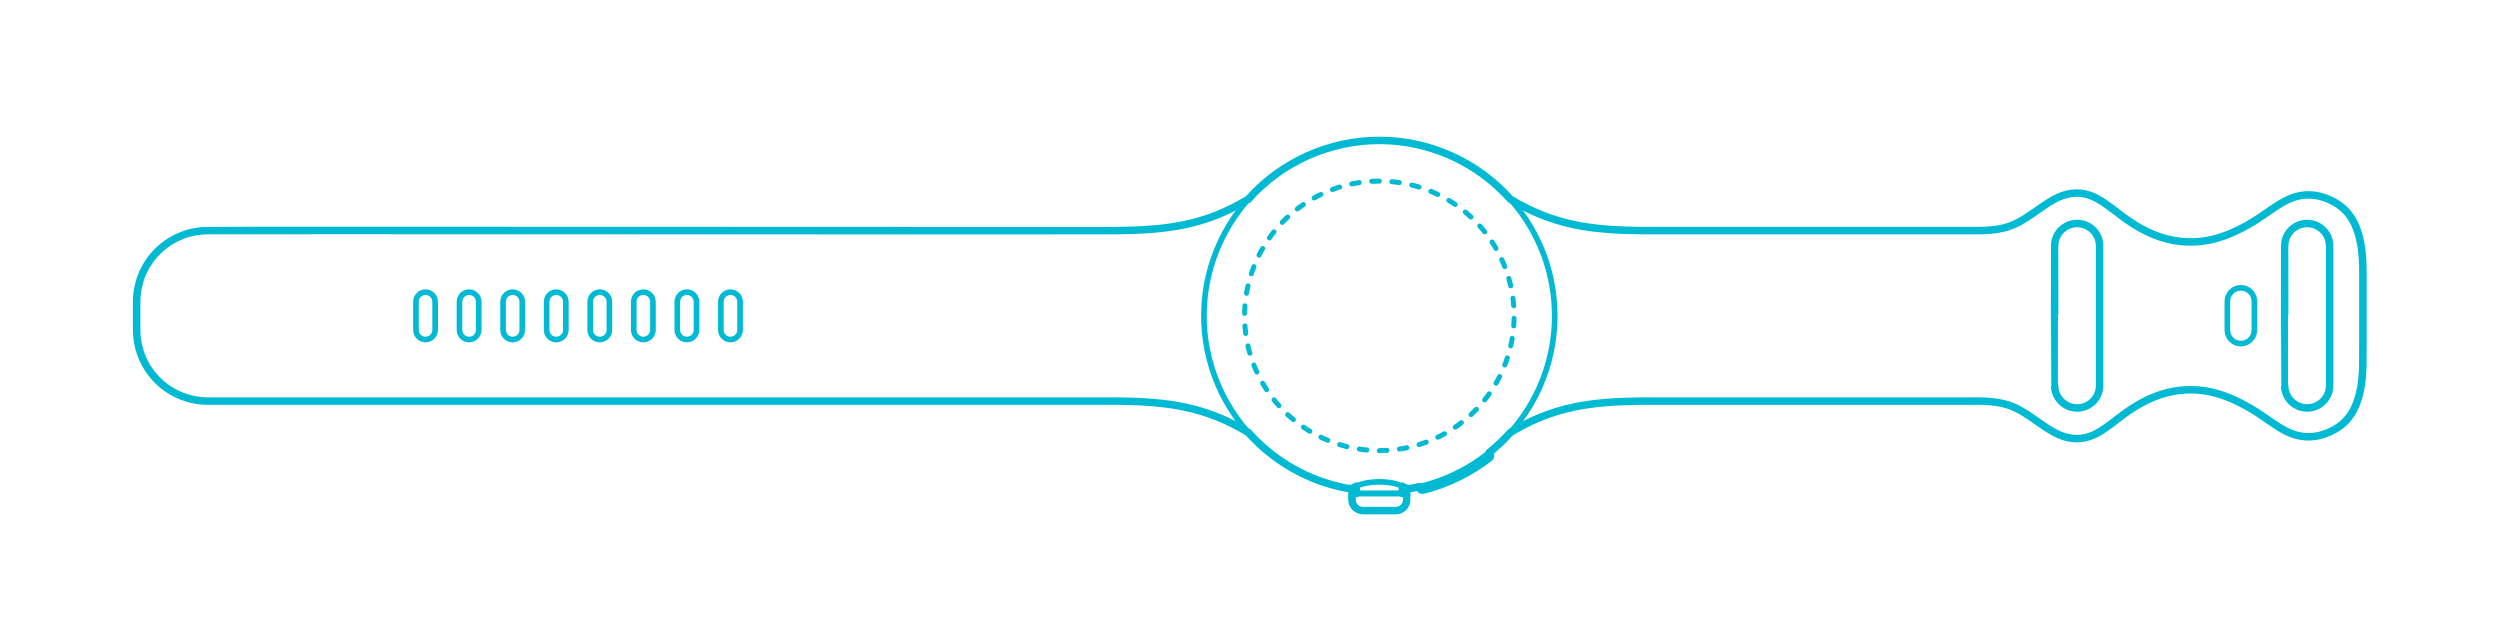 <?xml version="1.0" encoding="utf-8"?>
<!-- Generator: Adobe Illustrator 27.0.1, SVG Export Plug-In . SVG Version: 6.00 Build 0)  -->
<!DOCTYPE svg PUBLIC "-//W3C//DTD SVG 1.1//EN" "http://www.w3.org/Graphics/SVG/1.1/DTD/svg11.dtd">
<svg version="1.1" xmlns:x="http://ns.adobe.com/Extensibility/1.0/" xmlns:i="http://ns.adobe.com/AdobeIllustrator/10.0/" xmlns:graph="http://ns.adobe.com/Graphs/1.0/"
	 xmlns="http://www.w3.org/2000/svg" xmlns:xlink="http://www.w3.org/1999/xlink" x="0px" y="0px" width="1000px" height="250px"
	 viewBox="0 0 1000 250" enable-background="new 0 0 1000 250" xml:space="preserve">
<g id="FILL-BACKGROUND">
	<rect x="0" fill="#FFFFFF" width="1000" height="250"/>
</g>
<g id="N-DIMENSIONS">
</g>
<g id="N-TEXT">
</g>
<g id="_x32_D_x24_AG-DIAGRAM">
</g>
<g id="_x32_D_x24_AG-DETAILS-DIAGRAM">
	<g id="POLYLINE_00000085956570266672190980000017310976493262051487_">
		<g>
			
				<path fill="none" stroke="#00B9D2" stroke-width="2" stroke-linecap="round" stroke-linejoin="round" stroke-dasharray="3.024,5.04" d="
				M551.738,180.247c18.124,0.029,35.243-9.235,45.132-24.424c18.026-27.744,7.254-64.808-22.834-78.569
				c-14.06-6.425-30.536-6.425-44.596,0c-30.089,13.761-40.86,50.826-22.834,78.569
				C516.495,171.011,533.614,180.276,551.738,180.247z"/>
		</g>
	</g>
</g>
<g id="_x32_D_x24_AG-DETAILS">
</g>
<g id="_x32_D_x24_AG-DIGITAL">
	<g id="POLYLINE_00000115483611506858836950000016723074586068044417_">
		
			<path fill="none" stroke="#00B9D2" stroke-width="2.25" stroke-linecap="round" stroke-linejoin="round" stroke-miterlimit="10" d="
			M567.693,194.667c0.076,0.297,0.111,0.64,0.308,0.897c0.265,0.373,0.746,0.572,1.198,0.495c9.637-2.4,18.795-6.85,26.627-12.959
			c0.334-0.313,0.466-0.817,0.328-1.254c-0.029-0.095-0.07-0.187-0.121-0.272c-0.042-0.097-0.323-0.409-0.389-0.503"/>
	</g>
	<g id="POLYLINE_00000045617461064497851150000000807818786818385821_">
		
			<path fill="none" stroke="#00B9D2" stroke-width="2.25" stroke-linecap="round" stroke-linejoin="round" stroke-miterlimit="10" d="
			M540.785,199.843c-0.001,0.859,0.258,1.717,0.735,2.431c0.474,0.716,1.165,1.287,1.958,1.617c0.441,0.185,0.917,0.298,1.394,0.331
			c0.435-0.002,13.848,0.07,14.109-0.042c0.698-0.109,1.371-0.391,1.938-0.812c0.834-0.616,1.435-1.537,1.663-2.548
			c0.055-0.244,0.091-0.5,0.104-0.75c0.001-0.067,0.007-0.16,0.006-0.227c0,0,0-2.456,0-2.456h-21.906V199.843z"/>
	</g>
	<g id="POLYLINE_00000110453659264551954640000012836884129558401197_">
		
			<path fill="none" stroke="#00B9D2" stroke-width="2.25" stroke-linecap="round" stroke-linejoin="round" stroke-miterlimit="10" d="
			M561.417,194.747c0.85,0.53,1.886,0.754,2.879,0.62c5.86-1.049,11.607-2.891,17.007-5.394
			c15.102-6.977,27.461-19.437,34.313-34.597c8.724-19.115,8.346-41.421-1.022-60.229c-9.46-19.136-27.393-33.047-48.282-37.449
			c-21.324-4.559-43.805,1.193-60.321,15.433c-15.191,13.018-24.17,32.224-24.415,52.228c-0.312,19.999,8.124,39.443,22.94,52.878
			c9.411,8.584,21.213,14.52,33.716,16.956c0.407,0.083,0.985,0.202,1.397,0.21c0.474,0.013,0.954-0.051,1.408-0.191
			c0.433-0.128,0.835-0.342,1.216-0.58c0.321-0.184,0.667-0.349,1.008-0.492c2.366-0.954,4.951-1.28,7.485-1.378
			c2.246-0.067,4.521,0.086,6.722,0.55C558.834,193.612,560.214,194.017,561.417,194.747z"/>
	</g>
	<g id="POLYLINE_00000004545901458810964810000004652740856965062586_">
		
			<polyline fill="none" stroke="#00B9D2" stroke-width="2.25" stroke-linecap="round" stroke-linejoin="round" stroke-miterlimit="10" points="
			542.496,194.498 542.496,197.387 560.98,197.387 560.98,194.498 		"/>
	</g>
	<g id="POLYLINE_00000036942297218647890640000003285352156825344673_">
		
			<path fill="none" stroke="#00B9D2" stroke-width="2.25" stroke-linecap="round" stroke-linejoin="round" stroke-miterlimit="10" d="
			M499.32,79.689c-17.365,10.471-32.323,12.293-52.154,12.553c-0.198-0.022-364.279,0.011-364.518,0.004
			c-0.62,0.015-1.35,0.046-1.965,0.102c-1.121,0.099-2.301,0.271-3.402,0.503c-2.879,0.605-5.685,1.669-8.241,3.125
			c-6.579,3.719-11.523,10.143-13.433,17.454c-0.458,1.729-0.758,3.542-0.882,5.327c-0.108,1.077-0.061,11.843-0.068,13.193
			c-0.023,10.177,5.528,19.729,14.382,24.746c2.556,1.456,5.362,2.521,8.241,3.125c1.101,0.23,2.282,0.406,3.402,0.503
			c0.612,0.049,1.349,0.094,1.963,0.102c0.671,0.152,363.872-0.1,364.52,0.004c19.843,0.26,34.794,2.085,52.154,12.553"/>
	</g>
	<g id="POLYLINE_00000108284971953994483700000005428957359024756626_">
		
			<path fill="none" stroke="#00B9D2" stroke-width="2.25" stroke-linecap="round" stroke-linejoin="round" stroke-miterlimit="10" d="
			M170.219,135.81c-0.729,0.001-1.459-0.212-2.072-0.607c-0.615-0.393-1.114-0.965-1.418-1.628c-0.175-0.381-0.288-0.793-0.332-1.21
			c-0.013-0.129-0.021-0.268-0.021-0.397c0,0,0-11.262,0-11.262c0-0.552,0.121-1.106,0.352-1.607
			c0.304-0.663,0.803-1.236,1.418-1.628c0.614-0.394,1.343-0.608,2.072-0.607c0.729-0.001,1.459,0.212,2.072,0.607
			c0.615,0.393,1.114,0.965,1.418,1.628c0.231,0.501,0.353,1.055,0.352,1.607c0,0,0,11.262,0,11.262
			c0,0.129-0.007,0.269-0.021,0.397c-0.043,0.417-0.156,0.829-0.332,1.21c-0.304,0.663-0.803,1.236-1.418,1.628
			C171.677,135.597,170.948,135.811,170.219,135.81z"/>
	</g>
	<g id="POLYLINE_00000033338390111051563260000015714803343082374305_">
		
			<path fill="none" stroke="#00B9D2" stroke-width="2.25" stroke-linecap="round" stroke-linejoin="round" stroke-miterlimit="10" d="
			M187.643,135.81c-0.729,0.001-1.459-0.212-2.072-0.607c-0.615-0.393-1.114-0.965-1.418-1.628c-0.175-0.381-0.288-0.793-0.332-1.21
			c-0.013-0.129-0.021-0.268-0.021-0.397c0,0,0-11.262,0-11.262c0-0.552,0.121-1.106,0.352-1.607
			c0.304-0.663,0.803-1.236,1.418-1.628c0.614-0.394,1.343-0.608,2.072-0.607c0.729-0.001,1.459,0.212,2.072,0.607
			c0.615,0.393,1.114,0.965,1.418,1.628c0.231,0.501,0.353,1.055,0.352,1.607c0,0,0,11.262,0,11.262
			c0,0.129-0.007,0.269-0.021,0.397c-0.043,0.417-0.156,0.829-0.332,1.21c-0.304,0.663-0.803,1.236-1.418,1.628
			C189.101,135.597,188.372,135.811,187.643,135.81z"/>
	</g>
	<g id="POLYLINE_00000165924300931254704880000006946194003889028236_">
		
			<path fill="none" stroke="#00B9D2" stroke-width="2.25" stroke-linecap="round" stroke-linejoin="round" stroke-miterlimit="10" d="
			M205.067,135.81c-0.729,0.001-1.459-0.212-2.072-0.607c-0.615-0.393-1.114-0.965-1.418-1.628c-0.175-0.381-0.288-0.793-0.332-1.21
			c-0.013-0.129-0.021-0.268-0.021-0.397c0,0,0-11.262,0-11.262c0-0.552,0.121-1.106,0.352-1.607
			c0.304-0.663,0.803-1.236,1.418-1.628c0.614-0.394,1.343-0.608,2.072-0.607c0.729-0.001,1.459,0.212,2.072,0.607
			c0.615,0.393,1.114,0.965,1.418,1.628c0.231,0.501,0.353,1.055,0.352,1.607c0,0,0,11.262,0,11.262
			c0,0.129-0.007,0.269-0.021,0.397c-0.043,0.417-0.156,0.829-0.332,1.21c-0.304,0.663-0.803,1.236-1.418,1.628
			C206.525,135.597,205.796,135.811,205.067,135.81z"/>
	</g>
	<g id="POLYLINE_00000103252306265980244880000016260845847164950958_">
		
			<path fill="none" stroke="#00B9D2" stroke-width="2.25" stroke-linecap="round" stroke-linejoin="round" stroke-miterlimit="10" d="
			M222.491,135.81c-0.729,0.001-1.459-0.212-2.072-0.607c-0.615-0.393-1.114-0.965-1.418-1.628c-0.175-0.381-0.288-0.793-0.332-1.21
			c-0.013-0.129-0.021-0.268-0.021-0.397c0,0,0-11.262,0-11.262c0-0.552,0.121-1.106,0.352-1.607
			c0.304-0.663,0.803-1.236,1.418-1.628c0.614-0.394,1.343-0.608,2.072-0.607c0.729-0.001,1.459,0.212,2.072,0.607
			c0.615,0.393,1.114,0.965,1.418,1.628c0.231,0.501,0.353,1.055,0.352,1.607c0,0,0,11.262,0,11.262
			c0,0.129-0.007,0.269-0.021,0.397c-0.043,0.417-0.156,0.829-0.332,1.21c-0.304,0.663-0.803,1.236-1.418,1.628
			C223.949,135.597,223.22,135.811,222.491,135.81z"/>
	</g>
	<g id="POLYLINE_00000148636416177932612690000012333946369425950636_">
		
			<path fill="none" stroke="#00B9D2" stroke-width="2.25" stroke-linecap="round" stroke-linejoin="round" stroke-miterlimit="10" d="
			M239.915,135.81c-0.729,0.001-1.459-0.212-2.072-0.607c-0.615-0.393-1.114-0.965-1.418-1.628c-0.175-0.381-0.288-0.793-0.332-1.21
			c-0.013-0.129-0.021-0.268-0.021-0.397c0,0,0-11.262,0-11.262c0-0.552,0.121-1.106,0.352-1.607
			c0.304-0.663,0.803-1.236,1.418-1.628c0.614-0.394,1.343-0.608,2.072-0.607c0.729-0.001,1.459,0.212,2.072,0.607
			c0.615,0.393,1.114,0.965,1.418,1.628c0.231,0.501,0.353,1.055,0.352,1.607c0,0,0,11.262,0,11.262
			c0,0.129-0.007,0.269-0.021,0.397c-0.043,0.417-0.156,0.829-0.332,1.21c-0.304,0.663-0.803,1.236-1.418,1.628
			C241.373,135.597,240.644,135.811,239.915,135.81z"/>
	</g>
	<g id="POLYLINE_00000096781076877635703040000007946770453265478589_">
		
			<path fill="none" stroke="#00B9D2" stroke-width="2.25" stroke-linecap="round" stroke-linejoin="round" stroke-miterlimit="10" d="
			M257.339,135.81c-0.729,0.001-1.459-0.212-2.072-0.607c-0.615-0.393-1.114-0.965-1.418-1.628c-0.175-0.381-0.288-0.793-0.332-1.21
			c-0.013-0.129-0.021-0.268-0.021-0.397c0,0,0-11.262,0-11.262c0-0.552,0.121-1.106,0.352-1.607
			c0.304-0.663,0.803-1.236,1.418-1.628c0.614-0.394,1.343-0.608,2.072-0.607c0.729-0.001,1.459,0.212,2.072,0.607
			c0.615,0.393,1.114,0.965,1.418,1.628c0.231,0.501,0.353,1.055,0.352,1.607c0,0,0,11.262,0,11.262
			c0,0.129-0.007,0.269-0.021,0.397c-0.043,0.417-0.156,0.829-0.332,1.21c-0.304,0.663-0.803,1.236-1.418,1.628
			C258.797,135.597,258.068,135.811,257.339,135.81z"/>
	</g>
	<g id="POLYLINE_00000134932419696523720760000007236165082293382290_">
		
			<path fill="none" stroke="#00B9D2" stroke-width="2.25" stroke-linecap="round" stroke-linejoin="round" stroke-miterlimit="10" d="
			M274.763,135.81c-0.729,0.001-1.459-0.212-2.072-0.607c-0.615-0.393-1.114-0.965-1.418-1.628c-0.175-0.381-0.288-0.793-0.332-1.21
			c-0.013-0.129-0.021-0.268-0.021-0.397c0,0,0-11.262,0-11.262c0-0.552,0.121-1.106,0.352-1.607
			c0.304-0.663,0.803-1.236,1.418-1.628c0.614-0.394,1.343-0.608,2.072-0.607c0.729-0.001,1.459,0.212,2.072,0.607
			c0.615,0.393,1.114,0.965,1.418,1.628c0.231,0.501,0.353,1.055,0.352,1.607c0,0,0,11.262,0,11.262
			c0,0.129-0.007,0.269-0.021,0.397c-0.043,0.417-0.156,0.829-0.332,1.21c-0.304,0.663-0.803,1.236-1.418,1.628
			C276.221,135.597,275.492,135.811,274.763,135.81z"/>
	</g>
	<g id="POLYLINE_00000047739705588788783230000010193015519705631933_">
		
			<path fill="none" stroke="#00B9D2" stroke-width="2.25" stroke-linecap="round" stroke-linejoin="round" stroke-miterlimit="10" d="
			M292.187,135.81c-0.729,0.001-1.459-0.212-2.072-0.607c-0.615-0.393-1.114-0.965-1.418-1.628c-0.175-0.381-0.288-0.793-0.332-1.21
			c-0.013-0.129-0.021-0.268-0.021-0.397c0,0,0-11.262,0-11.262c0-0.552,0.121-1.106,0.352-1.607
			c0.304-0.663,0.803-1.236,1.418-1.628c0.614-0.394,1.343-0.608,2.072-0.607c0.729-0.001,1.459,0.212,2.072,0.607
			c0.615,0.393,1.114,0.965,1.418,1.628c0.231,0.501,0.353,1.055,0.352,1.607c0,0,0,11.262,0,11.262
			c0,0.129-0.007,0.269-0.021,0.397c-0.043,0.417-0.156,0.829-0.332,1.21c-0.304,0.663-0.803,1.236-1.418,1.628
			C293.645,135.597,292.916,135.811,292.187,135.81z"/>
	</g>
	<g id="POLYLINE_00000019664560885944755310000013271860980419968396_">
		
			<path fill="none" stroke="#00B9D2" stroke-width="2.25" stroke-linecap="round" stroke-linejoin="round" stroke-miterlimit="10" d="
			M604.156,172.984c17.365-10.471,32.323-12.293,52.154-12.553h134.665l0.853,0.005c0.716,0.009,1.689,0.036,2.403,0.071
			c1.473,0.073,3.04,0.212,4.497,0.435c1.518,0.232,3.039,0.57,4.501,1.041c1.536,0.492,3.035,1.149,4.454,1.914
			c2.83,1.489,7.062,4.604,9.743,6.421c2.502,1.668,5.107,3.318,7.982,4.256c2.219,0.733,4.594,1.038,6.922,0.787
			c2.201-0.228,4.338-0.944,6.29-1.976c4.037-2.121,8.483-6.038,12.237-8.646c3.313-2.323,6.868-4.371,10.62-5.895
			c6.691-2.76,14.163-3.656,21.299-2.385c5.654,0.996,11.02,3.302,16.015,6.081c3.135,1.724,6.59,4.109,9.539,6.162
			c2.475,1.686,5.096,3.461,7.887,4.58c1.836,0.746,3.791,1.231,5.768,1.381c3.558,0.285,7.145-0.558,10.344-2.101
			c2.052-0.978,3.997-2.238,5.613-3.846c3.984-3.926,5.77-9.496,6.582-14.909c0.33-2.205,0.513-4.509,0.587-6.737
			c0.017-0.763,0.047-1.801,0.041-2.564c0,0,0-36.342,0-36.342c-0.004-3.314-0.195-6.693-0.733-9.966
			c-0.854-5.186-2.657-10.484-6.478-14.244c-1.689-1.679-3.732-2.978-5.887-3.975c-3.127-1.462-6.614-2.249-10.07-1.972
			c-1.978,0.15-3.933,0.634-5.768,1.381c-2.79,1.119-5.41,2.887-7.887,4.58c-2.603,1.799-5.77,4.014-8.487,5.562
			c-4.781,2.762-9.9,5.101-15.303,6.329c-6.559,1.484-13.516,1.154-19.919-0.894c-4.579-1.452-8.889-3.721-12.859-6.409
			c-4.084-2.72-8.612-6.82-12.936-9.16c-2.009-1.089-4.218-1.851-6.497-2.086c-2.327-0.25-4.704,0.054-6.922,0.787
			c-2.874,0.939-5.483,2.586-7.982,4.256c-2.519,1.706-6.687,4.752-9.302,6.179c-1.553,0.869-3.2,1.614-4.895,2.156
			c-1.462,0.471-2.983,0.809-4.501,1.041c-1.457,0.223-3.025,0.362-4.497,0.435c-0.712,0.034-1.69,0.062-2.403,0.071
			c-0.978,0.028-134.526-0.01-135.518,0.005c-19.843-0.26-34.794-2.085-52.154-12.553"/>
	</g>
	<g id="POLYLINE_00000039847646848369694800000003398956590089463690_">
		
			<path fill="none" stroke="#00B9D2" stroke-width="2.25" stroke-linecap="round" stroke-linejoin="round" stroke-miterlimit="10" d="
			M830.849,163.189c-3.425,0.012-6.625-1.998-8.1-5.09c-0.448-0.93-0.736-1.944-0.842-2.971c-0.025-0.249-0.043-0.524-0.047-0.774
			c-0.057,0.005,0.038-55.925-0.001-55.973c0.001-0.354,0.023-0.732,0.066-1.084c0.137-1.128,0.492-2.235,1.038-3.231
			c0.792-1.453,1.998-2.68,3.437-3.497c1.392-0.795,3.003-1.207,4.606-1.177c1.603,0.026,3.199,0.493,4.562,1.336
			c1.321,0.813,2.427,1.977,3.17,3.339c0.546,0.997,0.901,2.103,1.038,3.231c0.042,0.354,0.066,0.728,0.066,1.084
			c-0.001,0.156,0.003,55.83-0.001,55.973c-0.005,0.247-0.021,0.529-0.047,0.775c-0.107,1.027-0.394,2.041-0.842,2.971
			C837.475,161.19,834.275,163.202,830.849,163.189z"/>
	</g>
	<g id="POLYLINE_00000119796707578362399550000003308978783523038849_">
		
			<path fill="none" stroke="#00B9D2" stroke-width="2.25" stroke-linecap="round" stroke-linejoin="round" stroke-miterlimit="10" d="
			M922.856,163.189c-3.425,0.012-6.625-1.998-8.1-5.09c-0.448-0.93-0.736-1.944-0.842-2.971c-0.025-0.249-0.043-0.524-0.047-0.774
			c-0.057,0.005,0.038-55.925-0.001-55.973c0.001-0.354,0.023-0.732,0.066-1.084c0.137-1.128,0.492-2.235,1.038-3.231
			c0.792-1.453,1.998-2.68,3.437-3.497c1.392-0.795,3.003-1.207,4.606-1.177c1.603,0.026,3.199,0.493,4.562,1.336
			c1.321,0.813,2.427,1.977,3.17,3.339c0.546,0.997,0.901,2.103,1.038,3.231c0.042,0.354,0.066,0.728,0.066,1.084
			c-0.001,0.156,0.003,55.83-0.001,55.973c-0.005,0.247-0.021,0.529-0.047,0.775c-0.107,1.027-0.394,2.041-0.842,2.971
			C929.482,161.19,926.282,163.202,922.856,163.189z"/>
	</g>
	<g id="POLYLINE_00000029739475559337444970000005589960635419048073_">
		
			<path fill="none" stroke="#00B9D2" stroke-width="2.25" stroke-linecap="round" stroke-linejoin="round" stroke-miterlimit="10" d="
			M896.347,137.431c-1.057,0.002-2.114-0.318-2.993-0.904c-0.855-0.567-1.543-1.385-1.955-2.325c-0.3-0.682-0.458-1.43-0.457-2.176
			c0,0,0-11.473,0-11.473c0-0.181,0.01-0.378,0.029-0.559c0.058-0.555,0.203-1.106,0.428-1.617c0.424-0.969,1.142-1.807,2.033-2.376
			c0.863-0.555,1.889-0.855,2.915-0.854c1.057-0.002,2.114,0.318,2.993,0.905c0.855,0.567,1.543,1.385,1.955,2.325
			c0.225,0.511,0.371,1.062,0.428,1.617c0.018,0.181,0.029,0.377,0.029,0.559c0,0,0,11.473,0,11.473
			c0,0.745-0.157,1.494-0.457,2.176c-0.424,0.969-1.142,1.807-2.033,2.376C898.399,137.132,897.373,137.433,896.347,137.431z"/>
	</g>
</g>
<g id="_x32_D_x24_AG-OUTLINE">
	<g id="POLYLINE_00000075128471377227837260000014099667908495456664_">
		<path fill="none" stroke="#00B9D2" stroke-width="3" stroke-linecap="round" stroke-linejoin="round" stroke-miterlimit="10" d="
			M830.849,163.189c-3.46,0.011-6.675-2.03-8.136-5.166c-0.431-0.916-0.706-1.907-0.808-2.914c-0.023-0.233-0.039-0.477-0.044-0.711
			c-0.042-0.08,0.025-55.893-0.002-56.018c0-0.37,0.024-0.749,0.07-1.117c0.14-1.123,0.496-2.222,1.042-3.214
			c0.796-1.453,2.006-2.678,3.449-3.493c1.372-0.779,2.952-1.186,4.529-1.167c3.258,0.024,6.312,1.88,7.834,4.76
			c0.515,0.965,0.852,2.028,0.988,3.113c0.046,0.368,0.07,0.746,0.07,1.117c-0.026,0.277,0.022,55.778-0.002,56.018
			c-0.005,0.232-0.02,0.48-0.044,0.711c-0.102,1.007-0.377,1.999-0.808,2.914C837.525,161.157,834.309,163.201,830.849,163.189z"/>
	</g>
	<g id="POLYLINE_00000039848867841711088500000004099711446703027121_">
		<path fill="none" stroke="#00B9D2" stroke-width="3" stroke-linecap="round" stroke-linejoin="round" stroke-miterlimit="10" d="
			M922.856,163.189c-3.46,0.011-6.675-2.03-8.136-5.166c-0.431-0.916-0.706-1.907-0.808-2.914c-0.023-0.233-0.039-0.477-0.044-0.711
			c-0.042-0.08,0.025-55.893-0.002-56.018c0-0.37,0.024-0.749,0.07-1.117c0.14-1.123,0.496-2.222,1.042-3.214
			c0.796-1.453,2.006-2.678,3.449-3.493c1.372-0.779,2.952-1.186,4.529-1.167c3.258,0.024,6.312,1.88,7.834,4.76
			c0.515,0.965,0.852,2.028,0.988,3.113c0.046,0.368,0.07,0.746,0.07,1.117c-0.026,0.277,0.022,55.778-0.002,56.018
			c-0.005,0.232-0.02,0.48-0.044,0.711c-0.102,1.007-0.377,1.999-0.808,2.914C929.531,161.157,926.316,163.201,922.856,163.189z"/>
	</g>
	<g id="POLYLINE_00000163780693131209437390000006688009190132983435_">
		<path fill="none" stroke="#00B9D2" stroke-width="3" stroke-linecap="round" stroke-linejoin="round" stroke-miterlimit="10" d="
			M499.32,172.984c-17.365-10.471-32.323-12.293-52.154-12.553c-0.635-0.007-364.076,0.013-364.659-0.007
			c-0.629-0.016-1.304-0.051-1.929-0.108c-1.207-0.109-2.434-0.3-3.617-0.562c-2.863-0.635-5.638-1.722-8.171-3.2
			c-6.395-3.703-11.202-9.964-13.127-17.098c-0.44-1.611-0.741-3.282-0.891-4.945c-0.192-1.717-0.093-6.381-0.115-8.173
			c0.025-1.814-0.079-6.427,0.115-8.173c0.15-1.663,0.451-3.334,0.891-4.945c1.924-7.134,6.732-13.396,13.127-17.098
			c2.533-1.478,5.308-2.565,8.171-3.2c1.183-0.262,2.41-0.454,3.617-0.563c0.623-0.054,1.301-0.096,1.927-0.108
			c0.799-0.181,363.873,0.116,364.661-0.007c19.843-0.26,34.794-2.085,52.154-12.553c13.223-14.909,32.492-23.555,52.418-23.521
			c19.925-0.035,39.198,8.614,52.418,23.521c17.365,10.471,32.323,12.293,52.154,12.553h134.665l0.853-0.005
			c0.716-0.009,1.689-0.036,2.403-0.071c1.473-0.073,3.04-0.212,4.497-0.435c1.518-0.232,3.039-0.57,4.501-1.041
			c1.536-0.492,3.035-1.149,4.454-1.914c2.83-1.489,7.062-4.604,9.743-6.421c2.502-1.668,5.107-3.318,7.982-4.256
			c2.219-0.733,4.594-1.038,6.922-0.787c2.201,0.228,4.338,0.944,6.29,1.976c4.037,2.121,8.483,6.038,12.237,8.646
			c3.313,2.323,6.868,4.371,10.62,5.895c6.691,2.76,14.163,3.656,21.299,2.385c5.654-0.996,11.02-3.302,16.015-6.081
			c3.135-1.724,6.59-4.109,9.539-6.162c2.475-1.686,5.096-3.461,7.887-4.58c1.911-0.777,3.95-1.269,6.011-1.398
			c3.48-0.231,6.975,0.611,10.102,2.118c2.109,1.004,4.101,2.308,5.744,3.977c4.061,4.092,5.787,9.875,6.549,15.459
			c0.267,1.978,0.423,4.061,0.49,6.056c0.105,0.921,0.009,19.235,0.042,20.735c0.004,1.568,0.025,19.723-0.041,20.735
			c-0.077,2.227-0.255,4.533-0.587,6.737c-0.805,5.353-2.555,10.857-6.451,14.778c-1.643,1.669-3.635,2.973-5.744,3.977
			c-3.127,1.507-6.621,2.35-10.102,2.118c-2.061-0.129-4.1-0.62-6.011-1.398c-2.79-1.119-5.41-2.887-7.887-4.58
			c-2.603-1.799-5.77-4.014-8.487-5.562c-4.781-2.762-9.9-5.101-15.303-6.329c-6.559-1.484-13.516-1.154-19.919,0.894
			c-4.579,1.452-8.889,3.721-12.859,6.409c-4.084,2.72-8.612,6.82-12.936,9.16c-2.009,1.089-4.218,1.851-6.497,2.086
			c-2.327,0.25-4.704-0.054-6.922-0.787c-2.874-0.939-5.483-2.586-7.982-4.256c-2.519-1.706-6.687-4.752-9.302-6.179
			c-1.553-0.869-3.2-1.614-4.895-2.156c-1.462-0.471-2.983-0.809-4.501-1.041c-1.457-0.223-3.025-0.362-4.497-0.435
			c-0.712-0.034-1.69-0.062-2.403-0.071c-0.978-0.028-134.526,0.01-135.518-0.005c-19.843,0.26-34.794,2.085-52.154,12.553
			c-2.595,2.916-5.466,5.644-8.511,8.087c0.079,0.099,0.326,0.395,0.386,0.5c0.056,0.092,0.099,0.193,0.129,0.296
			c0.125,0.425-0.001,0.908-0.318,1.217c-7.847,6.127-17.036,10.601-26.703,12.983c-0.439,0.053-0.896-0.152-1.148-0.516
			c-0.059-0.084-0.108-0.176-0.145-0.272c-0.045-0.089-0.124-0.507-0.154-0.612c-1.098,0.248-2.357,0.533-3.468,0.708
			c-0.3,0.035-0.606,0.038-0.907,0.01c-0.472-0.044-0.939-0.166-1.372-0.359c-0.337-0.144-0.641-0.362-0.966-0.529v2.889h1.711
			c-0.001,0.118,0.006,2.665-0.007,2.701c-0.014,0.254-0.051,0.51-0.109,0.758c-0.247,1.068-0.913,2.031-1.825,2.64
			c-0.718,0.484-1.583,0.748-2.449,0.747c0,0-13.127,0-13.127,0c-0.021-0.001-0.075,0-0.097-0.001
			c-0.199-0.004-0.403-0.023-0.6-0.055c-0.624-0.1-1.227-0.338-1.752-0.691c-0.912-0.609-1.578-1.572-1.825-2.64
			c-0.058-0.248-0.095-0.504-0.109-0.758c-0.003-0.078-0.007-0.167-0.007-0.245c0,0,0-2.456,0-2.456h1.711v-2.889
			c-0.355,0.185-0.685,0.422-1.058,0.569c-0.532,0.222-1.109,0.338-1.685,0.338c-0.435,0.013-1.02-0.116-1.451-0.198
			c-3.119-0.609-6.24-1.442-9.247-2.469C517.665,188.861,507.309,181.981,499.32,172.984z"/>
	</g>
</g>
</svg>
